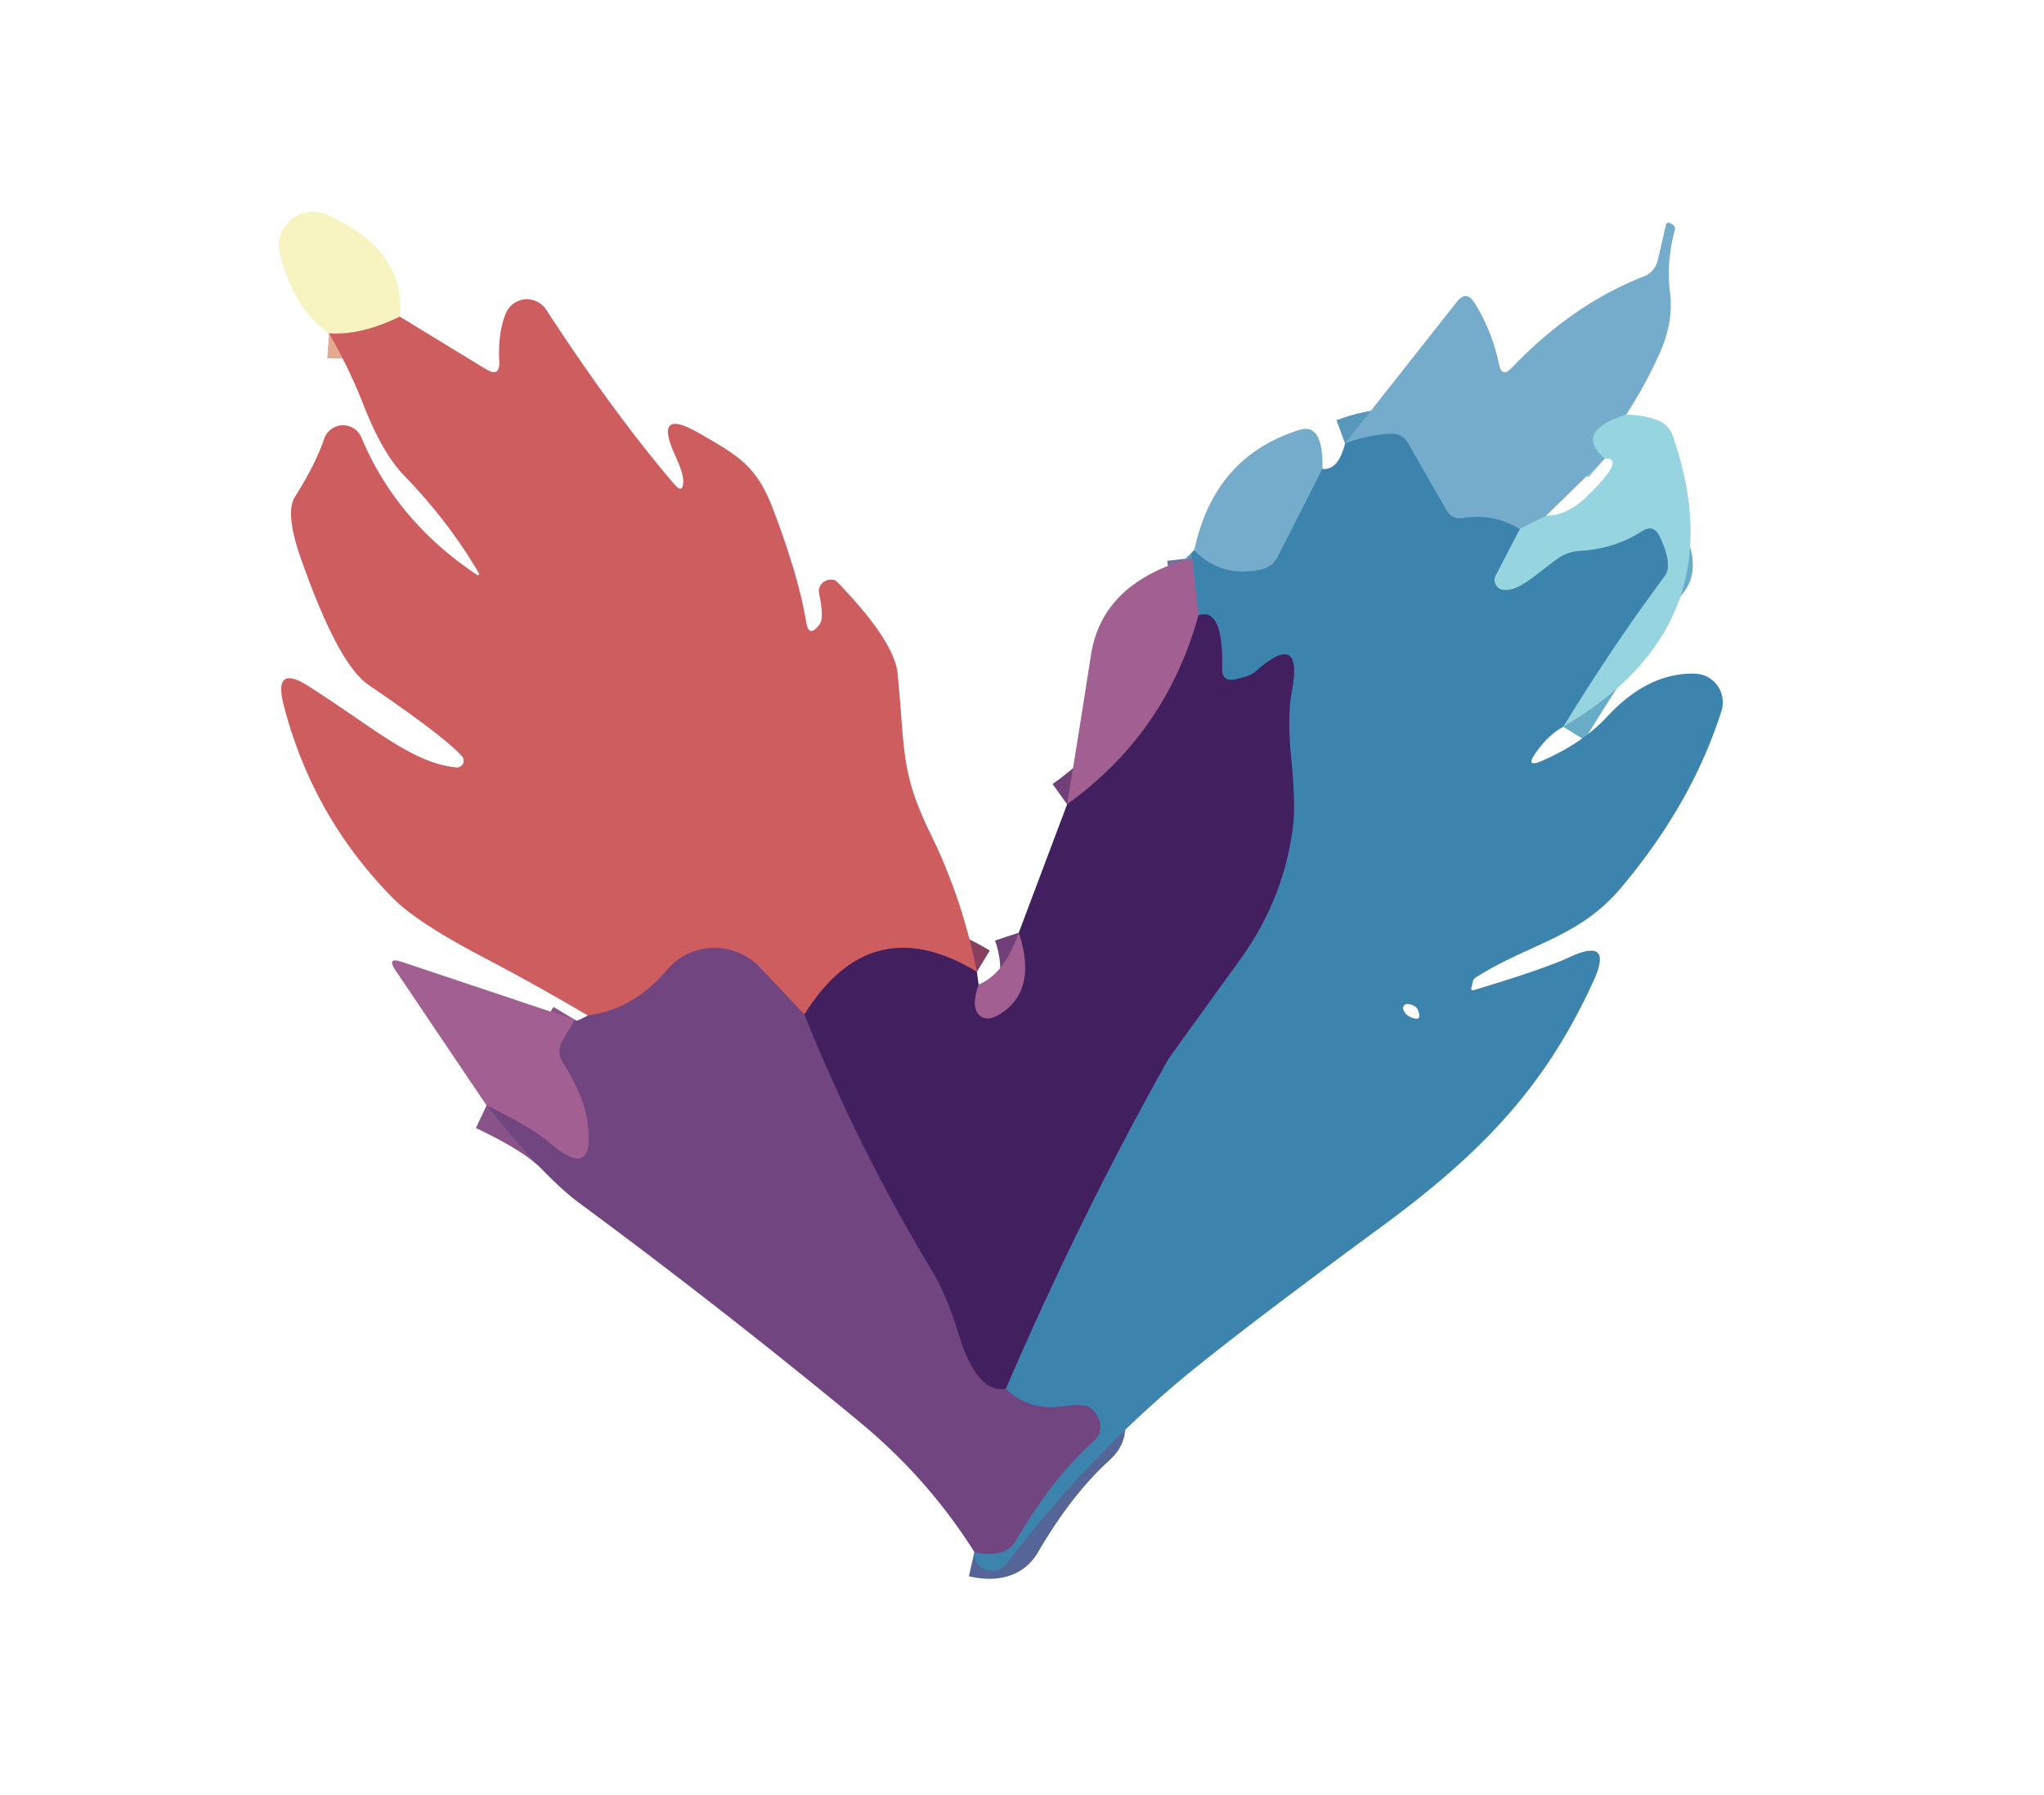 <?xml version="1.0" encoding="UTF-8" standalone="no"?>
<!DOCTYPE svg PUBLIC "-//W3C//DTD SVG 1.1//EN" "http://www.w3.org/Graphics/SVG/1.1/DTD/svg11.dtd">
<svg xmlns="http://www.w3.org/2000/svg" version="1.1" viewBox="0.00 0.00 82.00 72.00">
<g stroke-width="2.00" fill="none" stroke-linecap="butt">
<path stroke="#e3a991" vector-effect="non-scaling-stroke" d="
  M 16.04 12.70
  Q 14.49 13.46 13.20 13.37"
/>
<path stroke="#883e60" vector-effect="non-scaling-stroke" d="
  M 39.19 38.98
  Q 34.95 36.41 32.27 40.69"
/>
<path stroke="#9f5170" vector-effect="non-scaling-stroke" d="
  M 32.27 40.69
  L 30.48 38.80
  A 2.51 2.50 43.3 0 0 26.75 38.91
  Q 25.42 40.49 23.58 40.73"
/>
<path stroke="#895389" vector-effect="non-scaling-stroke" d="
  M 19.52 44.34
  Q 21.25 45.16 22.07 45.85
  Q 23.89 47.40 23.57 45.03
  Q 23.43 43.96 22.58 42.62
  Q 22.30 42.18 22.57 41.72
  L 23.06 40.90"
/>
<path stroke="#593270" vector-effect="non-scaling-stroke" d="
  M 40.35 55.70
  Q 39.18 55.91 38.45 53.49
  Q 37.97 51.93 37.37 50.94
  Q 34.39 46.00 32.27 40.69"
/>
<path stroke="#724078" vector-effect="non-scaling-stroke" d="
  M 39.26 39.49
  Q 38.95 40.40 39.29 40.72
  Q 39.62 41.01 40.17 40.64
  Q 41.62 39.68 40.87 37.41"
/>
<path stroke="#566597" vector-effect="non-scaling-stroke" d="
  M 39.09 62.25
  Q 40.33 62.53 40.77 61.77
  Q 42.22 59.28 43.87 57.80
  Q 44.27 57.44 44.09 56.94
  Q 43.97 56.63 43.71 56.46
  Q 43.43 56.29 42.74 56.40
  Q 41.28 56.62 40.35 55.70"
/>
<path stroke="#3f5286" vector-effect="non-scaling-stroke" d="
  M 40.35 55.70
  Q 43.33 48.78 46.85 42.51
  Q 46.90 42.42 49.76 38.47
  Q 51.55 35.98 51.88 33.04
  Q 51.97 32.19 51.80 30.44
  Q 51.63 28.72 51.82 27.75
  Q 52.30 25.21 50.34 26.96
  Q 50.14 27.13 49.55 27.25
  Q 49.02 27.36 49.03 26.82
  Q 49.08 24.34 48.08 24.68"
/>
<path stroke="#6f729f" vector-effect="non-scaling-stroke" d="
  M 48.08 24.68
  L 47.82 22.38"
/>
<path stroke="#724078" vector-effect="non-scaling-stroke" d="
  M 48.08 24.68
  Q 46.78 29.41 42.81 32.26"
/>
<path stroke="#69acc7" vector-effect="non-scaling-stroke" d="
  M 62.71 29.15
  Q 64.73 25.86 66.78 23.11
  Q 67.12 22.66 66.58 21.52
  Q 66.34 21.01 65.87 21.31
  Q 64.77 22.02 63.37 22.10
  A 1.73 1.68 24.7 0 0 62.47 22.42
  C 61.60 23.06 60.90 23.75 60.30 23.66
  A 0.40 0.40 0.0 0 1 60.00 23.08
  L 60.97 21.22"
/>
<path stroke="#86c0d6" vector-effect="non-scaling-stroke" d="
  M 65.24 16.63
  Q 63.12 17.30 64.38 18.39"
/>
<path stroke="#86c0d6" vector-effect="non-scaling-stroke" d="
  M 62.03 20.68
  L 60.97 21.22"
/>
<path stroke="#5998bd" vector-effect="non-scaling-stroke" d="
  M 60.97 21.22
  Q 59.91 20.58 58.70 20.78
  Q 58.26 20.86 58.03 20.47
  L 56.48 17.77
  Q 56.25 17.38 55.81 17.40
  Q 54.97 17.42 53.96 17.79"
/>
<path stroke="#5998bd" vector-effect="non-scaling-stroke" d="
  M 53.05 18.81
  L 51.28 22.30
  Q 51.05 22.76 50.53 22.86
  Q 48.94 23.16 47.91 22.07"
/>
</g>
<path fill="#f8f4c1" d="
  M 16.04 12.70
  Q 14.49 13.46 13.20 13.37
  Q 11.79 12.39 11.23 10.21
  A 1.37 1.37 0.0 0 1 13.12 8.61
  Q 16.30 10.03 16.04 12.70
  Z"
/>
<path fill="#75accc" d="
  M 65.24 16.63
  Q 63.12 17.30 64.38 18.39
  L 62.03 20.68
  L 60.97 21.22
  Q 59.91 20.58 58.70 20.78
  Q 58.26 20.86 58.03 20.47
  L 56.48 17.77
  Q 56.25 17.38 55.81 17.40
  Q 54.97 17.42 53.96 17.79
  L 58.45 12.10
  Q 58.82 11.63 59.15 12.14
  Q 59.86 13.27 60.13 14.59
  Q 60.24 15.18 60.66 14.74
  Q 63.09 12.20 65.94 11.09
  Q 66.39 10.91 66.51 10.42
  L 66.83 9.03
  Q 66.86 8.88 67.03 8.96
  A 0.28 0.16 23.0 0 1 67.20 9.19
  Q 66.84 10.48 67.00 11.77
  Q 67.14 12.95 66.57 14.19
  Q 65.99 15.48 65.24 16.63
  Z"
/>
<path fill="#ce5d60" d="
  M 39.19 38.98
  Q 34.95 36.41 32.27 40.69
  L 30.48 38.80
  A 2.51 2.50 43.3 0 0 26.75 38.91
  Q 25.42 40.49 23.58 40.73
  Q 21.58 39.55 19.57 38.49
  Q 16.76 37.03 15.78 36.04
  Q 12.54 32.77 11.38 28.28
  Q 10.95 26.60 12.41 27.54
  C 15.03 29.22 16.56 30.61 18.30 30.78
  A 0.27 0.27 0.0 0 0 18.53 30.33
  Q 17.85 29.56 14.77 27.46
  Q 13.58 26.64 12.13 22.57
  Q 11.41 20.59 11.83 19.93
  Q 12.66 18.62 13.00 17.61
  A 0.80 0.80 0.0 0 1 14.50 17.55
  Q 15.90 20.90 19.14 23.06
  A 0.05 0.05 0.0 0 0 19.21 22.99
  Q 18.00 20.92 16.21 19.07
  Q 15.36 18.20 14.61 16.31
  Q 14.02 14.79 13.20 13.37
  Q 14.49 13.46 16.04 12.70
  L 19.50 14.81
  Q 20.06 15.15 20.03 14.49
  Q 19.97 13.36 20.29 12.57
  A 0.92 0.92 0.0 0 1 21.91 12.42
  Q 24.65 16.62 27.05 19.42
  Q 27.41 19.84 27.41 19.28
  Q 27.41 18.98 27.10 18.30
  Q 26.17 16.28 28.09 17.40
  C 29.60 18.27 30.36 18.68 31.02 20.44
  Q 32.04 23.12 32.34 24.94
  Q 32.45 25.62 32.88 25.04
  Q 33.07 24.79 32.86 23.81
  A 0.47 0.46 -11.5 0 1 33.23 23.26
  Q 33.35 23.23 33.49 23.27
  Q 33.53 23.28 33.73 23.49
  Q 35.89 25.76 36.01 27.02
  C 36.31 30.04 36.11 30.94 37.31 33.40
  Q 38.61 36.04 39.19 38.98
  Z"
/>
<path fill="#96d4e0" d="
  M 65.24 16.63
  Q 65.90 16.64 66.46 16.84
  Q 66.94 17.01 67.11 17.49
  Q 69.73 25.05 62.71 29.15
  Q 64.73 25.86 66.78 23.11
  Q 67.12 22.66 66.58 21.52
  Q 66.34 21.01 65.87 21.31
  Q 64.77 22.02 63.37 22.10
  A 1.73 1.68 24.7 0 0 62.47 22.42
  C 61.60 23.06 60.90 23.75 60.30 23.66
  A 0.40 0.40 0.0 0 1 60.00 23.08
  L 60.97 21.22
  L 62.03 20.68
  Q 62.84 20.70 63.65 19.92
  Q 65.27 18.35 64.38 18.39
  Q 63.12 17.30 65.24 16.63
  Z"
/>
<path fill="#75accc" d="
  M 53.05 18.81
  L 51.28 22.30
  Q 51.05 22.76 50.53 22.86
  Q 48.94 23.16 47.91 22.07
  Q 48.71 18.30 52.14 17.24
  Q 52.68 17.08 52.90 17.59
  Q 53.08 18.02 53.05 18.81
  Z"
/>
<path fill="#3c84ad" d="
  M 60.97 21.22
  L 60.00 23.08
  A 0.40 0.40 0.0 0 0 60.30 23.66
  C 60.90 23.75 61.60 23.06 62.47 22.42
  A 1.73 1.68 24.7 0 1 63.37 22.10
  Q 64.77 22.02 65.87 21.31
  Q 66.34 21.01 66.58 21.52
  Q 67.12 22.66 66.78 23.11
  Q 64.73 25.86 62.71 29.15
  Q 62.10 29.49 61.60 30.21
  Q 61.18 30.81 61.85 30.52
  Q 63.49 29.81 64.48 28.74
  Q 66.12 26.97 67.99 27.02
  A 1.15 1.15 0.0 0 1 69.06 28.52
  Q 67.88 32.23 65.03 35.61
  C 63.34 37.62 61.32 37.86 59.23 39.19
  Q 59.11 39.27 59.09 39.36
  L 59.03 39.62
  Q 59.00 39.75 59.13 39.71
  Q 61.85 38.90 62.97 38.39
  Q 64.74 37.57 63.93 39.34
  C 62.01 43.56 59.48 46.20 55.56 49.10
  Q 50.40 52.89 47.91 54.90
  Q 43.82 58.21 40.38 62.72
  A 0.73 0.71 29.3 0 1 39.53 62.95
  Q 39.07 62.76 39.09 62.25
  Q 40.33 62.53 40.77 61.77
  Q 42.22 59.28 43.87 57.80
  Q 44.27 57.44 44.09 56.94
  Q 43.97 56.63 43.71 56.46
  Q 43.43 56.29 42.74 56.40
  Q 41.28 56.62 40.35 55.70
  Q 43.33 48.78 46.85 42.51
  Q 46.90 42.42 49.76 38.47
  Q 51.55 35.98 51.88 33.04
  Q 51.97 32.19 51.80 30.44
  Q 51.63 28.72 51.82 27.75
  Q 52.30 25.21 50.34 26.96
  Q 50.14 27.13 49.55 27.25
  Q 49.02 27.36 49.03 26.82
  Q 49.08 24.34 48.08 24.68
  L 47.82 22.38
  Q 47.72 22.20 47.91 22.07
  Q 48.94 23.16 50.53 22.86
  Q 51.05 22.76 51.28 22.30
  L 53.05 18.81
  Q 53.69 18.87 53.96 17.79
  Q 54.97 17.42 55.81 17.40
  Q 56.25 17.38 56.48 17.77
  L 58.03 20.47
  Q 58.26 20.86 58.70 20.78
  Q 59.91 20.58 60.97 21.22
  Z
  M 56.30 40.50
  Q 56.38 40.70 56.56 40.78
  Q 57.08 41.02 56.89 40.53
  Q 56.81 40.31 56.48 40.27
  A 0.17 0.17 0.0 0 0 56.30 40.50
  Z"
/>
<path fill="#a16091" d="
  M 47.82 22.38
  L 48.08 24.68
  Q 46.78 29.41 42.81 32.26
  Q 43.30 29.29 43.77 26.25
  Q 44.23 23.35 47.82 22.38
  Z"
/>
<path fill="#421f5f" d="
  M 40.35 55.70
  Q 39.18 55.91 38.45 53.49
  Q 37.97 51.93 37.37 50.94
  Q 34.39 46.00 32.27 40.69
  Q 34.95 36.41 39.19 38.98
  L 39.26 39.49
  Q 38.95 40.40 39.29 40.72
  Q 39.62 41.01 40.17 40.64
  Q 41.62 39.68 40.87 37.41
  L 42.81 32.26
  Q 46.78 29.41 48.08 24.68
  Q 49.08 24.34 49.03 26.82
  Q 49.02 27.36 49.55 27.25
  Q 50.14 27.13 50.34 26.96
  Q 52.30 25.21 51.82 27.75
  Q 51.63 28.72 51.80 30.44
  Q 51.97 32.19 51.88 33.04
  Q 51.55 35.98 49.76 38.47
  Q 46.90 42.42 46.85 42.51
  Q 43.33 48.78 40.35 55.70
  Z"
/>
<path fill="#a16091" d="
  M 39.26 39.49
  Q 40.30 39.06 40.87 37.41
  Q 41.62 39.68 40.17 40.64
  Q 39.62 41.01 39.29 40.72
  Q 38.95 40.40 39.26 39.49
  Z"
/>
<path fill="#704580" d="
  M 32.27 40.69
  Q 34.39 46.00 37.37 50.94
  Q 37.97 51.93 38.45 53.49
  Q 39.18 55.91 40.35 55.70
  Q 41.28 56.62 42.74 56.40
  Q 43.43 56.29 43.71 56.46
  Q 43.97 56.63 44.09 56.94
  Q 44.27 57.44 43.87 57.80
  Q 42.22 59.28 40.77 61.77
  Q 40.33 62.53 39.09 62.25
  Q 37.23 59.30 34.47 57.02
  Q 28.98 52.49 23.25 48.26
  Q 21.81 47.20 19.52 44.34
  Q 21.25 45.16 22.07 45.85
  Q 23.89 47.40 23.57 45.03
  Q 23.43 43.96 22.58 42.62
  Q 22.30 42.18 22.57 41.72
  L 23.06 40.90
  Q 23.07 41.02 23.58 40.73
  Q 25.42 40.49 26.75 38.91
  A 2.51 2.50 43.3 0 1 30.48 38.80
  L 32.27 40.69
  Z"
/>
<path fill="#a16091" d="
  M 23.06 40.90
  L 22.57 41.72
  Q 22.30 42.18 22.58 42.62
  Q 23.43 43.96 23.57 45.03
  Q 23.89 47.40 22.07 45.85
  Q 21.25 45.16 19.52 44.34
  L 15.86 38.91
  Q 15.50 38.37 16.12 38.58
  L 23.06 40.90
  Z"
/>
</svg>
